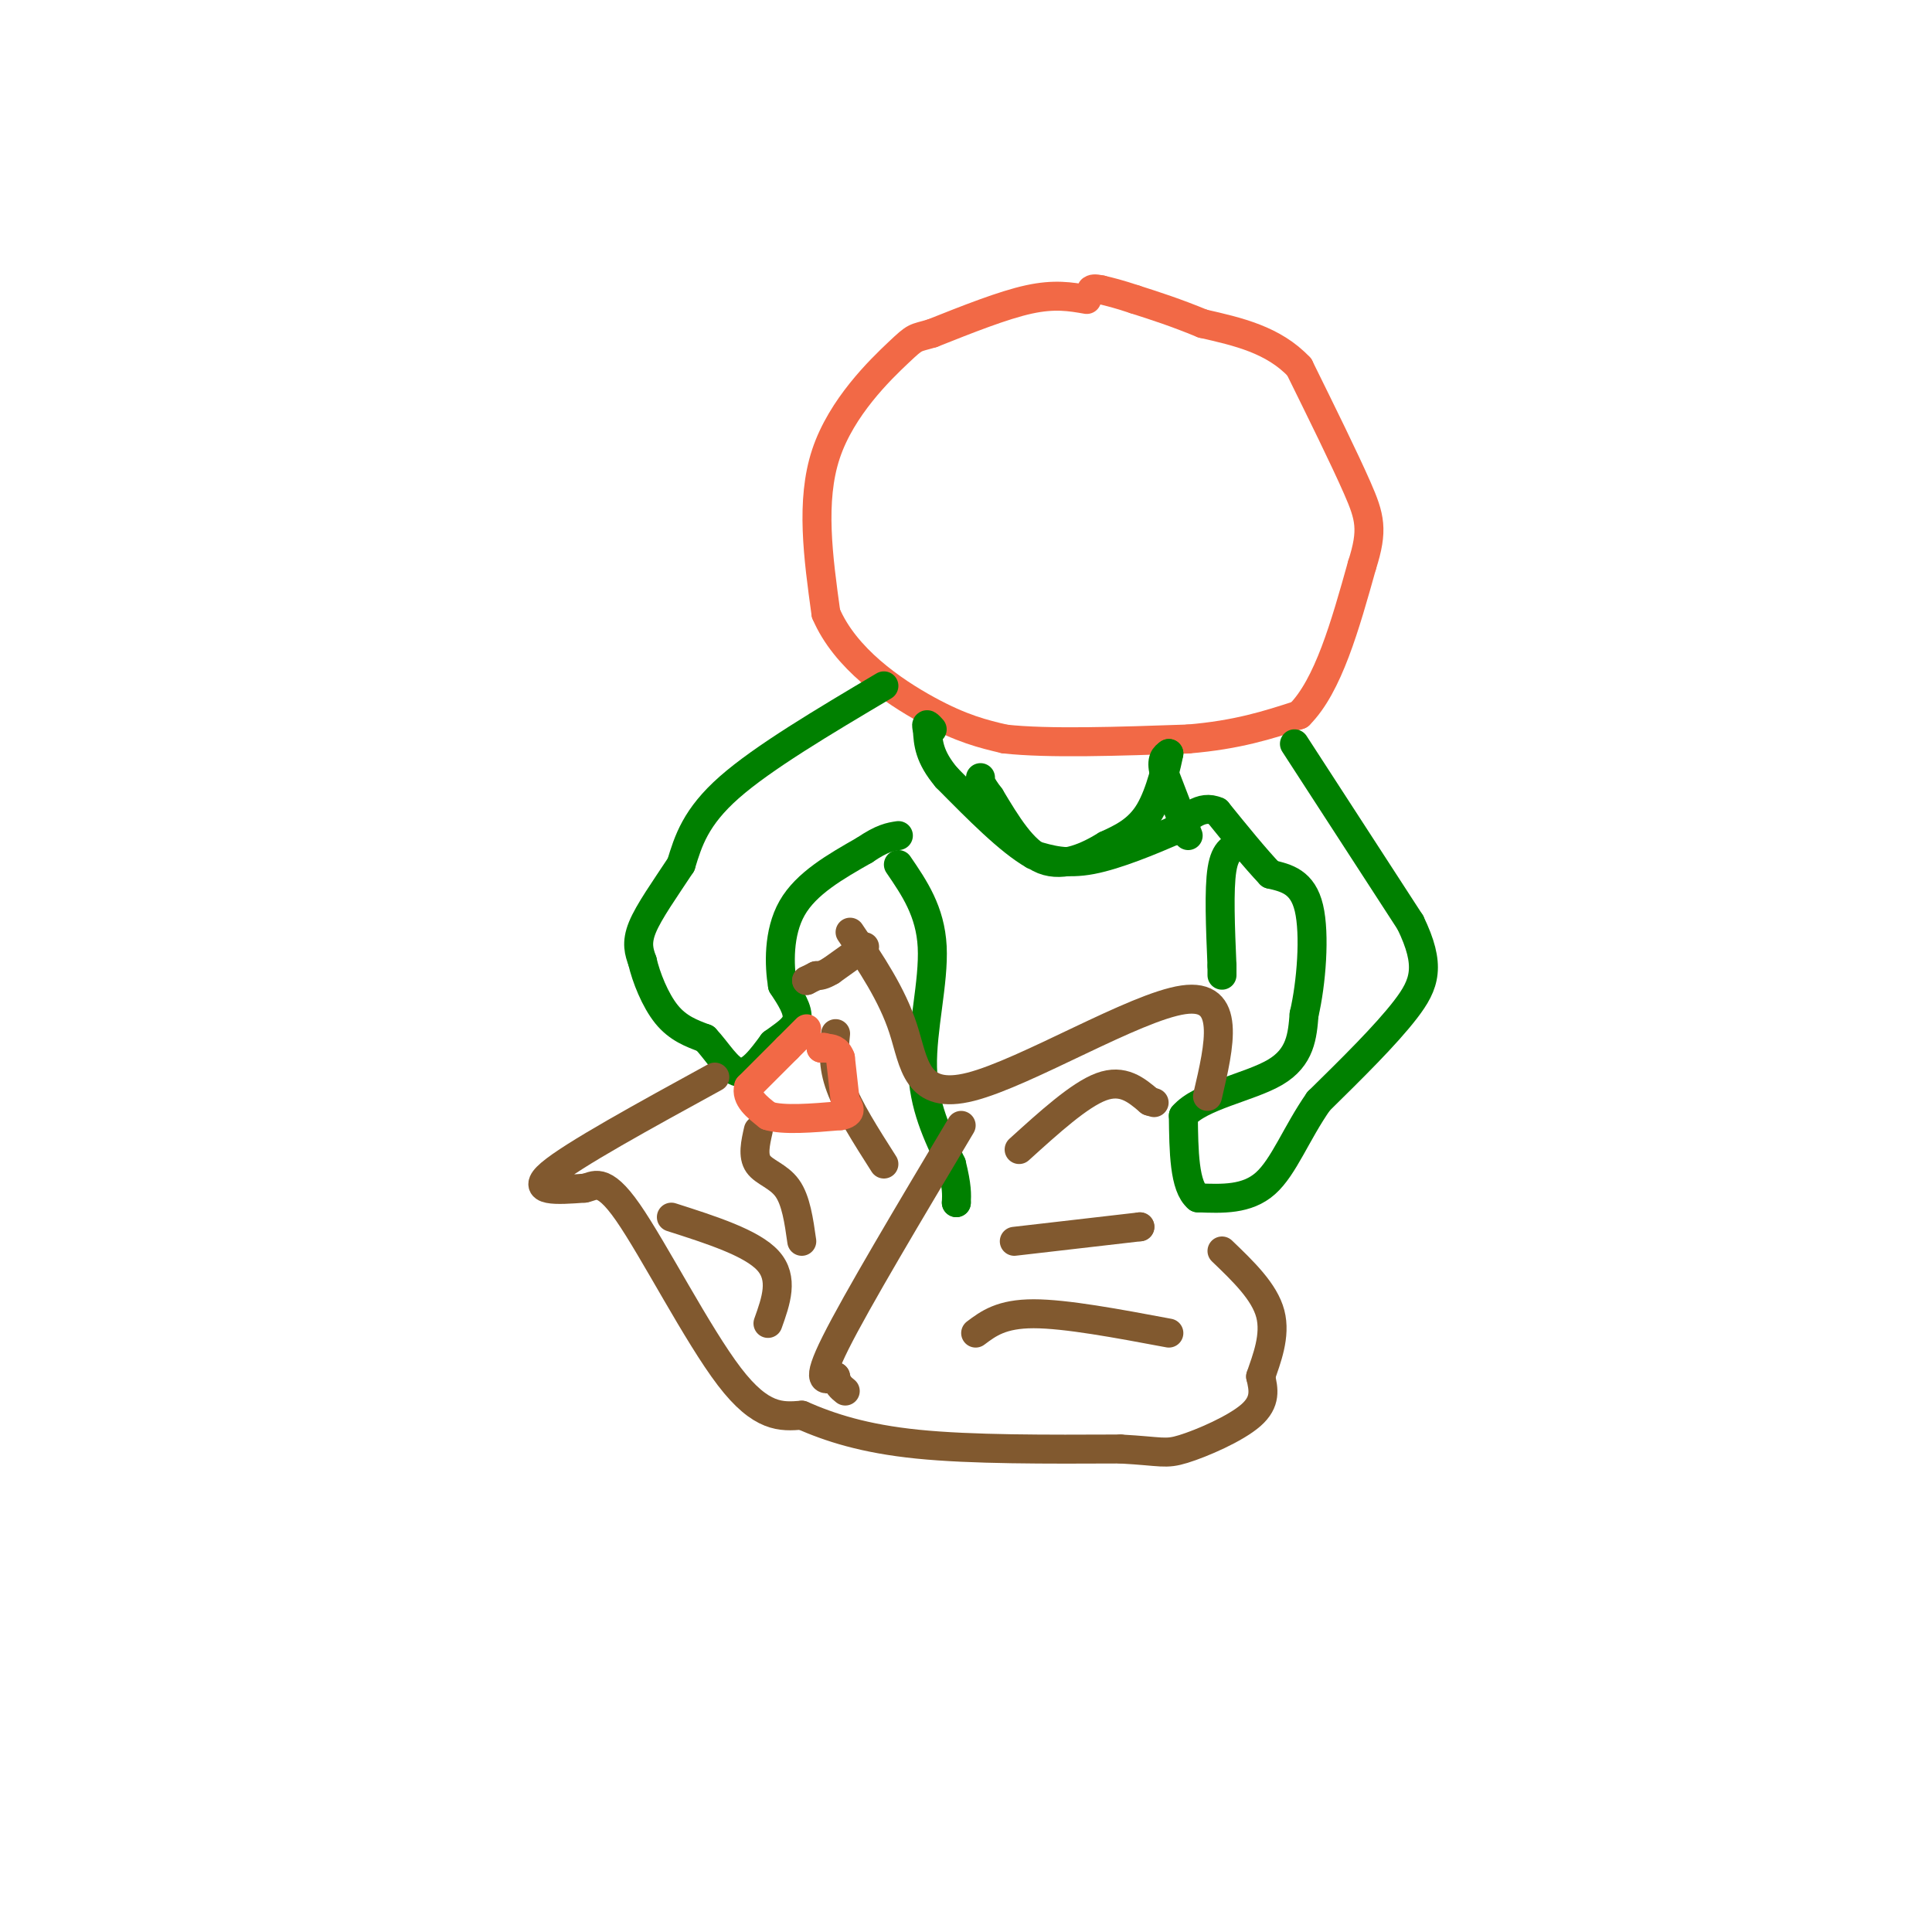 <svg viewBox='0 0 400 400' version='1.1' xmlns='http://www.w3.org/2000/svg' xmlns:xlink='http://www.w3.org/1999/xlink'><g fill='none' stroke='#f26946' stroke-width='6' stroke-linecap='round' stroke-linejoin='round'><path d='M225,62c-3.333,-0.583 -6.667,-1.167 -12,0c-5.333,1.167 -12.667,4.083 -20,7'/><path d='M193,69c-3.786,1.131 -3.250,0.458 -7,4c-3.750,3.542 -11.786,11.298 -15,21c-3.214,9.702 -1.607,21.351 0,33'/><path d='M171,127c3.956,9.311 13.844,16.089 21,20c7.156,3.911 11.578,4.956 16,6'/><path d='M208,153c9.000,1.000 23.500,0.500 38,0'/><path d='M246,153c10.167,-0.833 16.583,-2.917 23,-5'/><path d='M269,148c6.000,-6.000 9.500,-18.500 13,-31'/><path d='M282,117c2.333,-7.267 1.667,-9.933 -1,-16c-2.667,-6.067 -7.333,-15.533 -12,-25'/><path d='M269,76c-5.333,-5.667 -12.667,-7.333 -20,-9'/><path d='M249,67c-5.667,-2.333 -9.833,-3.667 -14,-5'/><path d='M235,62c-3.500,-1.167 -5.250,-1.583 -7,-2'/><path d='M228,60c-1.500,-0.333 -1.750,-0.167 -2,0'/></g>
<g fill='none' stroke='#008000' stroke-width='6' stroke-linecap='round' stroke-linejoin='round'><path d='M183,142c-12.500,7.417 -25.000,14.833 -32,21c-7.000,6.167 -8.500,11.083 -10,16'/><path d='M141,179c-3.333,5.067 -6.667,9.733 -8,13c-1.333,3.267 -0.667,5.133 0,7'/><path d='M133,199c0.756,3.311 2.644,8.089 5,11c2.356,2.911 5.178,3.956 8,5'/><path d='M146,215c2.489,2.600 4.711,6.600 7,7c2.289,0.400 4.644,-2.800 7,-6'/><path d='M160,216c2.333,-1.733 4.667,-3.067 5,-5c0.333,-1.933 -1.333,-4.467 -3,-7'/><path d='M162,204c-0.689,-4.111 -0.911,-10.889 2,-16c2.911,-5.111 8.956,-8.556 15,-12'/><path d='M179,176c3.667,-2.500 5.333,-2.750 7,-3'/><path d='M268,154c0.000,0.000 24.000,37.000 24,37'/><path d='M292,191c4.311,8.911 3.089,12.689 -1,18c-4.089,5.311 -11.044,12.156 -18,19'/><path d='M273,228c-4.622,6.600 -7.178,13.600 -11,17c-3.822,3.400 -8.911,3.200 -14,3'/><path d='M248,248c-2.833,-2.333 -2.917,-9.667 -3,-17'/><path d='M245,231c3.489,-4.111 13.711,-5.889 19,-9c5.289,-3.111 5.644,-7.556 6,-12'/><path d='M270,210c1.511,-6.444 2.289,-16.556 1,-22c-1.289,-5.444 -4.644,-6.222 -8,-7'/><path d='M263,181c-3.167,-3.333 -7.083,-8.167 -11,-13'/><path d='M252,168c-3.333,-1.500 -6.167,1.250 -9,4'/><path d='M243,172c-4.644,2.000 -11.756,5.000 -17,6c-5.244,1.000 -8.622,0.000 -12,-1'/><path d='M214,177c-5.000,-2.833 -11.500,-9.417 -18,-16'/><path d='M196,161c-3.667,-4.333 -3.833,-7.167 -4,-10'/><path d='M192,151c-0.500,-1.667 0.250,-0.833 1,0'/><path d='M246,173c0.000,0.000 -5.000,-13.000 -5,-13'/><path d='M241,160c-0.667,-2.833 0.167,-3.417 1,-4'/><path d='M242,156c-0.333,1.733 -1.667,8.067 -4,12c-2.333,3.933 -5.667,5.467 -9,7'/><path d='M229,175c-3.800,2.333 -8.800,4.667 -13,3c-4.200,-1.667 -7.600,-7.333 -11,-13'/><path d='M205,165c-2.167,-2.833 -2.083,-3.417 -2,-4'/><path d='M186,179c3.311,4.844 6.622,9.689 7,17c0.378,7.311 -2.178,17.089 -2,25c0.178,7.911 3.089,13.956 6,20'/><path d='M197,241c1.167,4.667 1.083,6.333 1,8'/><path d='M198,249c0.000,0.000 0.000,0.000 0,0'/><path d='M257,175c-1.667,0.417 -3.333,0.833 -4,5c-0.667,4.167 -0.333,12.083 0,20'/><path d='M253,200c0.000,3.333 0.000,1.667 0,0'/></g>
<g fill='none' stroke='#81592f' stroke-width='6' stroke-linecap='round' stroke-linejoin='round'><path d='M179,196c0.000,0.000 -7.000,5.000 -7,5'/><path d='M172,201c-1.667,1.000 -2.333,1.000 -3,1'/><path d='M169,202c0.000,0.000 -2.000,1.000 -2,1'/><path d='M167,203c0.000,0.000 0.000,0.000 0,0'/><path d='M148,223c-14.750,8.083 -29.500,16.167 -34,20c-4.500,3.833 1.250,3.417 7,3'/><path d='M121,246c2.048,-0.333 3.667,-2.667 9,5c5.333,7.667 14.381,25.333 21,34c6.619,8.667 10.810,8.333 15,8'/><path d='M166,293c5.800,2.533 12.800,4.867 24,6c11.200,1.133 26.600,1.067 42,1'/><path d='M232,300c8.631,0.476 9.208,1.167 13,0c3.792,-1.167 10.798,-4.190 14,-7c3.202,-2.810 2.601,-5.405 2,-8'/><path d='M261,285c1.200,-3.556 3.200,-8.444 2,-13c-1.200,-4.556 -5.600,-8.778 -10,-13'/><path d='M250,227c2.512,-10.726 5.024,-21.452 -5,-20c-10.024,1.452 -32.583,15.083 -44,18c-11.417,2.917 -11.690,-4.881 -14,-12c-2.310,-7.119 -6.655,-13.560 -11,-20'/><path d='M199,233c-10.833,18.167 -21.667,36.333 -26,45c-4.333,8.667 -2.167,7.833 0,7'/><path d='M173,285c0.333,1.667 1.167,2.333 2,3'/><path d='M211,238c6.250,-5.667 12.500,-11.333 17,-13c4.500,-1.667 7.250,0.667 10,3'/><path d='M238,228c1.667,0.500 0.833,0.250 0,0'/><path d='M210,257c0.000,0.000 26.000,-3.000 26,-3'/><path d='M236,254c0.000,0.000 0.000,0.000 0,0'/><path d='M202,276c2.667,-2.000 5.333,-4.000 12,-4c6.667,0.000 17.333,2.000 28,4'/><path d='M173,214c-0.333,3.250 -0.667,6.500 1,11c1.667,4.500 5.333,10.250 9,16'/><path d='M157,234c-0.600,2.644 -1.200,5.289 0,7c1.200,1.711 4.200,2.489 6,5c1.800,2.511 2.400,6.756 3,11'/><path d='M139,252c8.333,2.667 16.667,5.333 20,9c3.333,3.667 1.667,8.333 0,13'/></g>
<g fill='none' stroke='#f26946' stroke-width='6' stroke-linecap='round' stroke-linejoin='round'><path d='M167,213c0.000,0.000 -4.000,4.000 -4,4'/><path d='M163,217c-2.000,2.000 -5.000,5.000 -8,8'/><path d='M155,225c-0.667,2.333 1.667,4.167 4,6'/><path d='M159,231c3.167,1.000 9.083,0.500 15,0'/><path d='M174,231c2.667,-0.500 1.833,-1.750 1,-3'/><path d='M175,228c0.000,0.000 -1.000,-9.000 -1,-9'/><path d='M174,219c-0.667,-1.833 -1.833,-1.917 -3,-2'/><path d='M171,217c-0.667,-0.333 -0.833,-0.167 -1,0'/><path d='M170,217c-0.167,0.000 -0.083,0.000 0,0'/></g>
</svg>